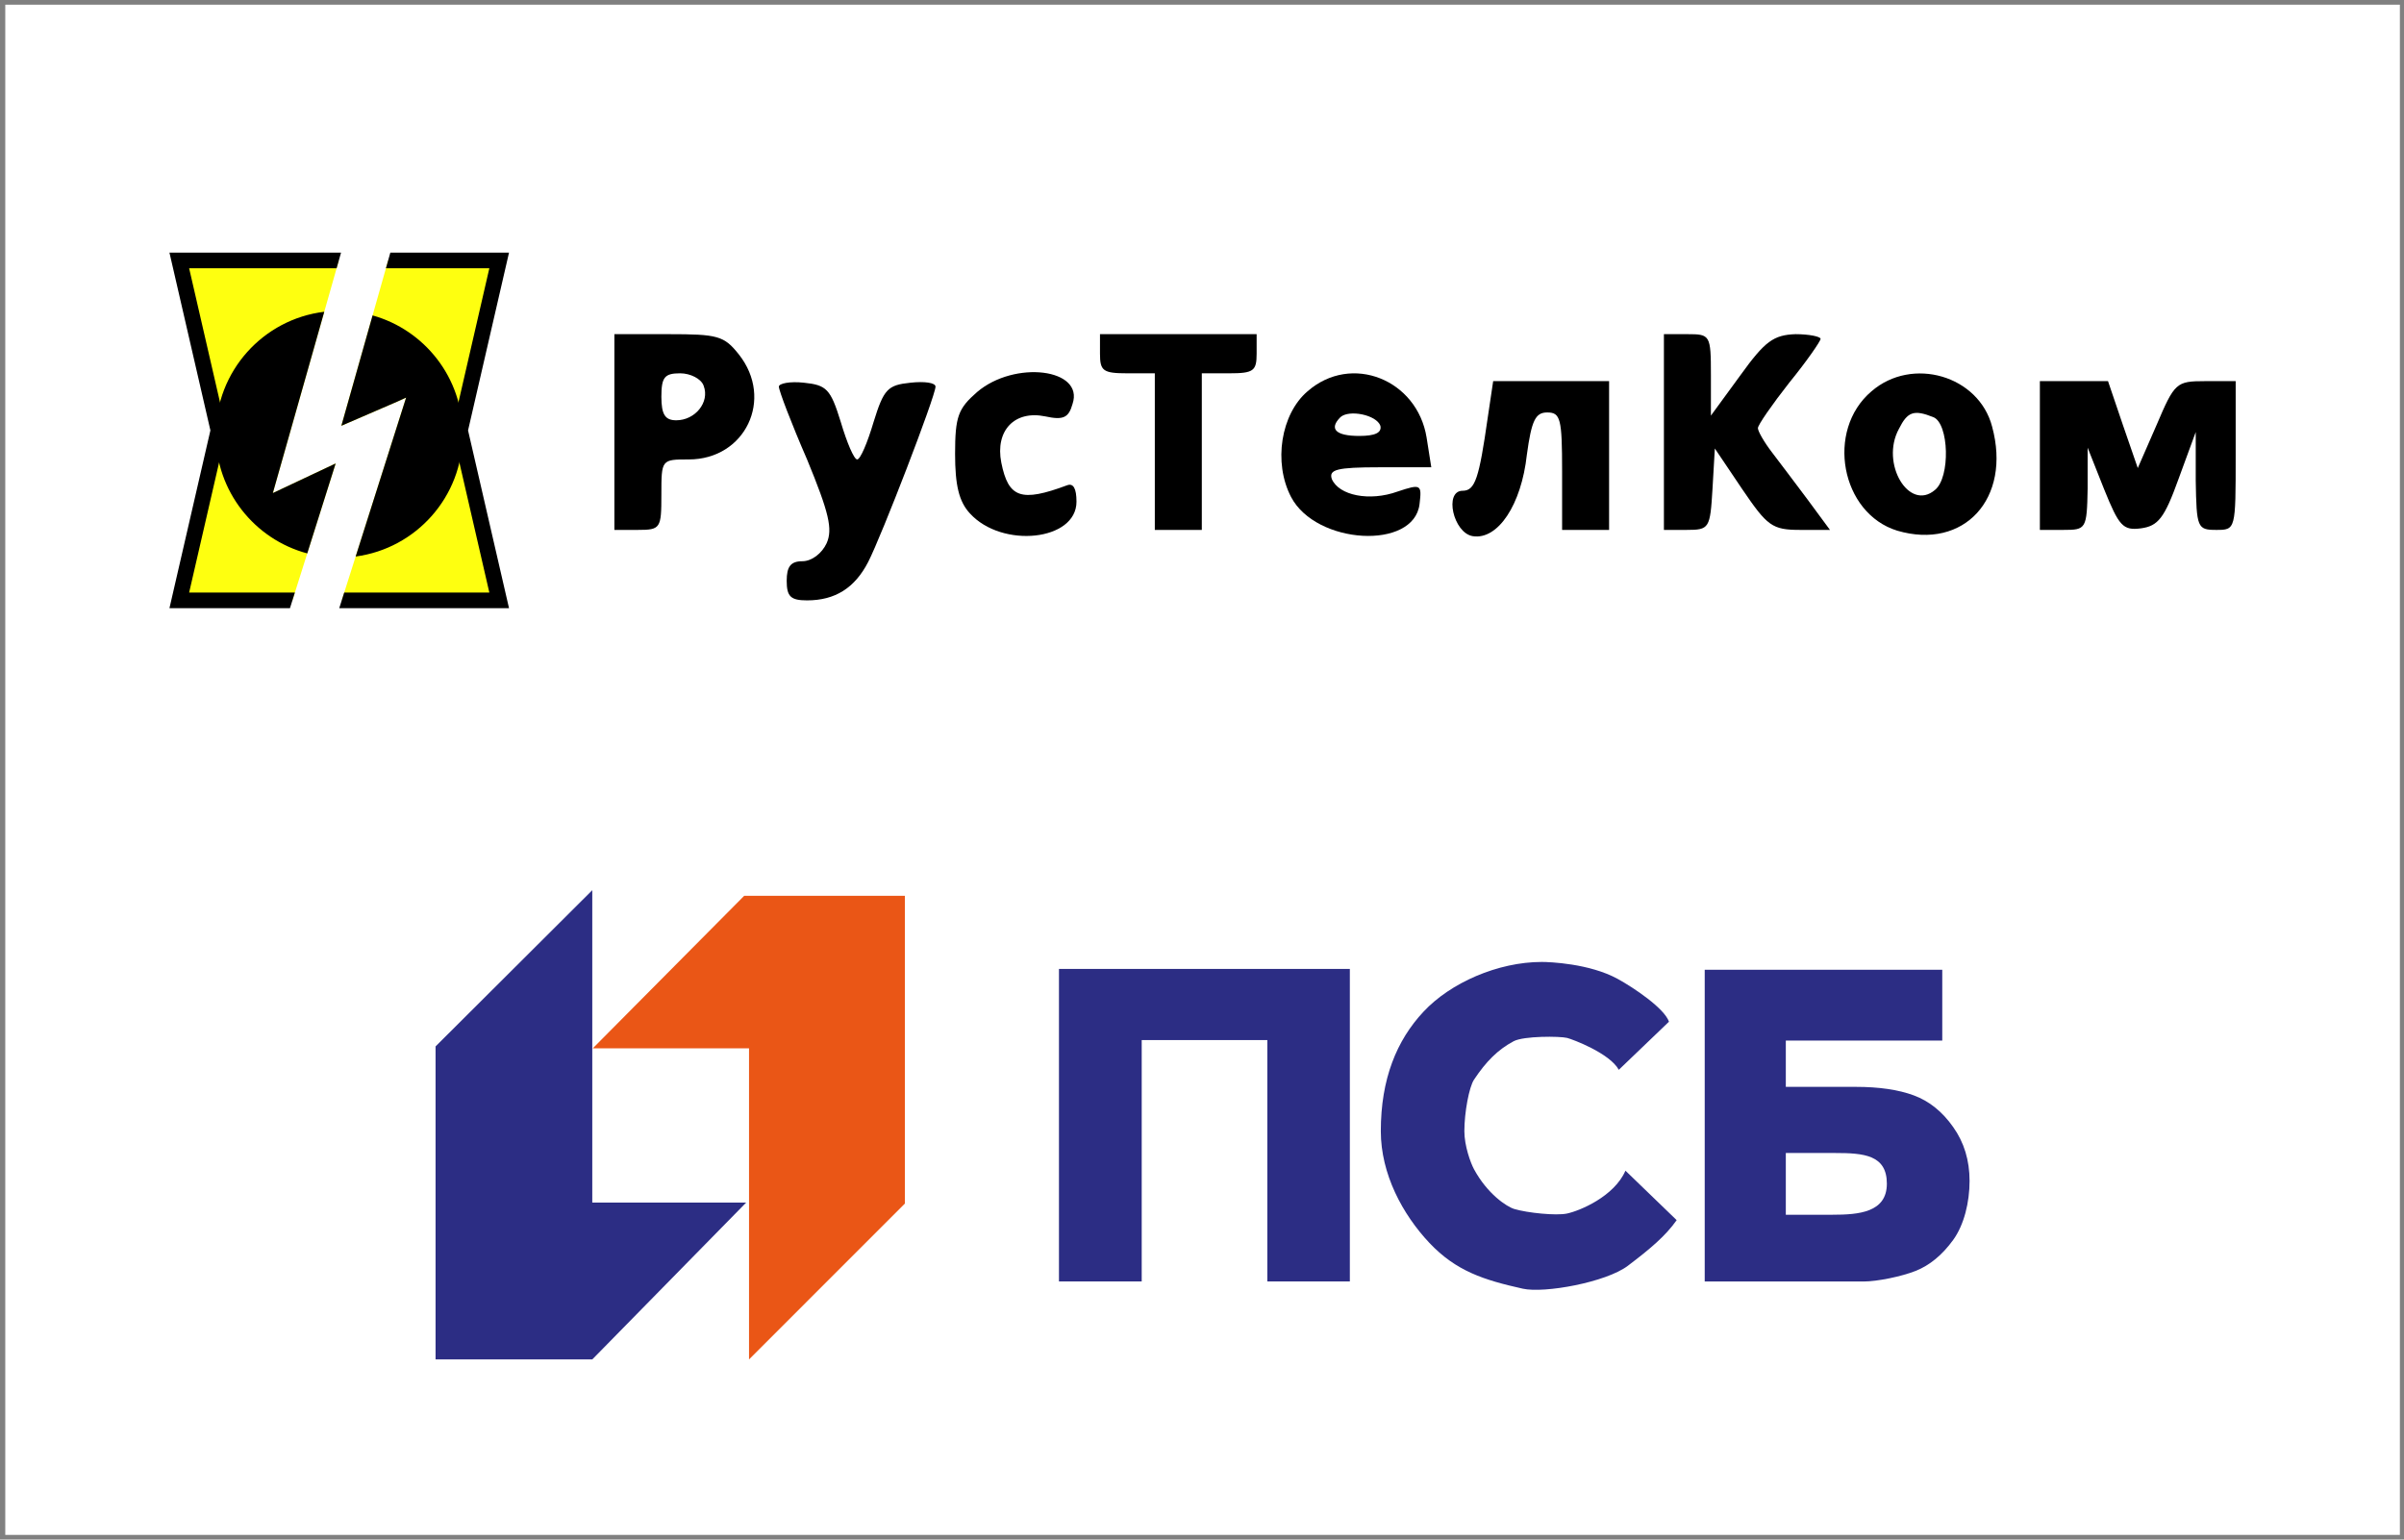 <svg width="256" height="164" viewBox="0 0 256 164" fill="none" xmlns="http://www.w3.org/2000/svg">
<rect x="0" y="0" width="256" height="164" fill="#808080" stroke="none"/>
<rect width="255" height="163" transform="translate(0.561 0.5)" fill="white"/>
<path d="M112.768 103.212H143.744V136.503H134.958V110.791H121.579V136.503H112.768V103.212Z" fill="#2C2D84"/>
<path d="M173.093 124.703L178.547 129.972C177.352 131.677 175.687 133.059 173.352 134.832C171.034 136.591 164.47 137.789 162.161 137.274C158.012 136.348 155.06 135.407 152.21 132.391C149.361 129.36 147.042 125.067 147.042 120.491C147.042 114.944 148.722 110.83 151.587 107.769C154.451 104.692 159.516 102.469 164.185 102.469C164.997 102.469 169.26 102.629 172.259 104.271C173.99 105.219 177.231 107.401 177.728 108.834L172.385 113.958C171.424 112.197 167.464 110.707 166.882 110.562C166.121 110.371 162.262 110.341 161.185 110.915C159.495 111.818 158.245 113.082 156.967 115.007C156.443 115.796 155.939 118.495 155.939 120.491C155.939 122.047 156.592 123.859 156.967 124.551C158.381 127.165 160.431 128.541 161.269 128.789C162.671 129.204 165.695 129.51 166.844 129.274C168.21 128.994 171.898 127.456 173.093 124.703Z" fill="#2C2D84"/>
<path d="M181.534 103.3H206.83V110.843H190.17V115.775H197.62C200.106 115.775 202.168 116.078 203.804 116.685C205.441 117.291 206.836 118.413 207.988 120.05C209.155 121.686 209.738 123.604 209.738 125.802C209.738 128.059 209.155 130.48 207.988 132.086C206.82 133.693 205.486 134.791 203.987 135.383C202.501 135.974 199.909 136.509 198.454 136.509H181.534V103.3ZM190.17 129.397H195.132C197.95 129.397 200.93 129.152 200.93 126.088C200.93 123.026 198.48 122.821 195.417 122.821H190.17V129.397Z" fill="#2C2D84"/>
<path d="M79.25 95.421H96.36V128.207L79.763 144.809V111.671H63.124L79.25 95.421Z" fill="#EA5616"/>
<path d="M63.071 144.809H46.383V111.466L63.071 94.826V128.105H79.456L63.071 144.809Z" fill="#2C2D84"/>
<path d="M29.055 52.52L35.745 49.366L31.14 63.954H19.092L23.262 45.848L19.092 27.742H36.082L29.055 52.52ZM48.987 45.848L53.158 63.954H36.391L43.246 42.355L42.325 42.772L36.35 45.356L41.332 27.742H53.158L48.987 45.848Z" fill="#FEFF10"/>
<path d="M35.846 28.576H20.141L24.118 45.848L20.141 63.12H31.402L30.876 64.788H18.044L22.406 45.848L18.044 26.908H36.318L35.846 28.576ZM49.843 45.848L54.206 64.788H36.126L36.655 63.12H52.11L48.132 45.848L52.11 28.576H41.097L41.568 26.908H54.206L49.843 45.848Z" fill="black"/>
<path d="M65.426 46.022V56.447H67.928C70.347 56.447 70.43 56.281 70.43 52.694C70.43 48.941 70.43 48.941 73.349 48.941C79.355 48.941 82.441 42.519 78.687 37.764C77.103 35.763 76.435 35.596 71.181 35.596H65.426V46.022ZM74.934 41.101C75.601 42.852 74.017 44.77 72.015 44.77C70.847 44.77 70.43 44.187 70.43 42.268C70.43 40.183 70.764 39.766 72.432 39.766C73.516 39.766 74.684 40.35 74.934 41.101Z" fill="black"/>
<path d="M117.137 37.681C117.137 39.516 117.47 39.766 120.056 39.766H122.975V48.107V56.447H125.477H127.98V48.107V39.766H130.899C133.484 39.766 133.818 39.516 133.818 37.681V35.596H125.477H117.137V37.681Z" fill="black"/>
<path d="M177.189 46.022V56.447H179.608C182.027 56.447 182.11 56.281 182.361 52.11L182.611 47.773L185.53 52.11C188.199 56.03 188.7 56.447 191.702 56.447H194.872L192.536 53.278C191.285 51.61 189.534 49.274 188.7 48.19C187.865 47.106 187.198 45.938 187.198 45.605C187.198 45.271 188.7 43.102 190.534 40.767C192.369 38.515 193.871 36.346 193.871 36.096C193.871 35.846 192.62 35.596 191.202 35.596C188.866 35.679 187.949 36.346 185.363 39.933L182.194 44.27V39.933C182.194 35.679 182.11 35.596 179.692 35.596H177.189V46.022Z" fill="black"/>
<path d="M104.041 41.768C102.04 43.519 101.706 44.353 101.706 48.357C101.706 51.693 102.123 53.445 103.291 54.696C106.71 58.449 114.634 57.615 114.634 53.445C114.634 52.027 114.3 51.443 113.633 51.693C108.712 53.528 107.378 53.028 106.627 49.274C105.96 45.855 108.045 43.686 111.298 44.353C113.216 44.77 113.8 44.52 114.217 43.019C115.468 39.266 108.045 38.348 104.041 41.768Z" fill="black"/>
<path d="M139.239 41.684C136.403 44.103 135.569 49.274 137.487 52.944C140.156 58.032 150.582 58.616 151.166 53.695C151.416 51.61 151.333 51.526 148.831 52.36C145.828 53.445 142.575 52.777 141.824 51.026C141.491 50.025 142.325 49.775 146.912 49.775H152.417L151.917 46.605C150.916 40.433 143.91 37.597 139.239 41.684ZM146.996 45.354C147.162 46.105 146.412 46.438 144.744 46.438C142.241 46.438 141.491 45.688 142.742 44.437C143.659 43.603 146.579 44.187 146.996 45.354Z" fill="black"/>
<path d="M199.293 41.684C194.372 45.855 196.04 54.696 202.045 56.531C209.135 58.616 214.223 53.111 212.137 45.438C210.719 40.016 203.63 37.931 199.293 41.684ZM205.882 44.437C207.55 45.104 207.717 50.859 206.049 52.194C203.296 54.529 200.21 49.358 202.212 45.688C203.129 43.853 203.797 43.603 205.882 44.437Z" fill="black"/>
<path d="M82.94 41.184C82.94 41.601 84.275 45.104 85.943 48.941C88.278 54.612 88.695 56.364 88.028 57.865C87.528 58.95 86.444 59.784 85.443 59.784C84.192 59.784 83.775 60.367 83.775 61.869C83.775 63.537 84.192 63.954 85.943 63.954C88.946 63.954 91.031 62.619 92.449 59.867C93.867 57.115 99.622 42.185 99.622 41.184C99.622 40.767 98.454 40.6 96.953 40.767C94.534 41.017 94.117 41.434 93.033 44.937C92.365 47.189 91.615 48.941 91.281 48.941C90.947 48.941 90.197 47.189 89.529 44.937C88.445 41.434 88.028 41.017 85.609 40.767C84.108 40.6 82.94 40.85 82.94 41.184Z" fill="black"/>
<path d="M158.423 44.52C157.506 50.943 157.089 52.277 155.754 52.277C153.753 52.277 154.754 56.781 156.839 57.114C159.508 57.532 162.01 53.778 162.594 48.44C163.094 44.77 163.511 43.936 164.762 43.936C166.18 43.936 166.347 44.604 166.347 50.192V56.447H168.849H171.351V48.524V40.6H165.179H159.007L158.423 44.52Z" fill="black"/>
<path d="M217.225 48.524V56.447H219.727C222.146 56.447 222.229 56.364 222.312 52.027V47.69L224.064 52.11C225.649 56.03 226.066 56.531 227.984 56.281C229.819 56.03 230.486 55.196 231.988 51.026L233.822 46.022V51.193C233.906 56.197 233.989 56.447 235.991 56.447C238.076 56.447 238.076 56.447 238.076 48.524V40.6H234.823C231.737 40.6 231.571 40.767 229.652 45.271L227.65 49.858L226.066 45.271L224.481 40.6H220.811H217.225V48.524Z" fill="black"/>
<path d="M39.675 33.598C45.209 35.147 49.267 40.227 49.268 46.255C49.268 52.921 44.305 58.427 37.873 59.282L43.246 42.355L42.325 42.773L36.35 45.357L39.675 33.598ZM29.055 52.521L35.745 49.367L32.719 58.951C27.112 57.45 22.983 52.335 22.983 46.255C22.983 39.537 28.025 33.997 34.531 33.21L29.055 52.521Z" fill="black"/>
</svg>
